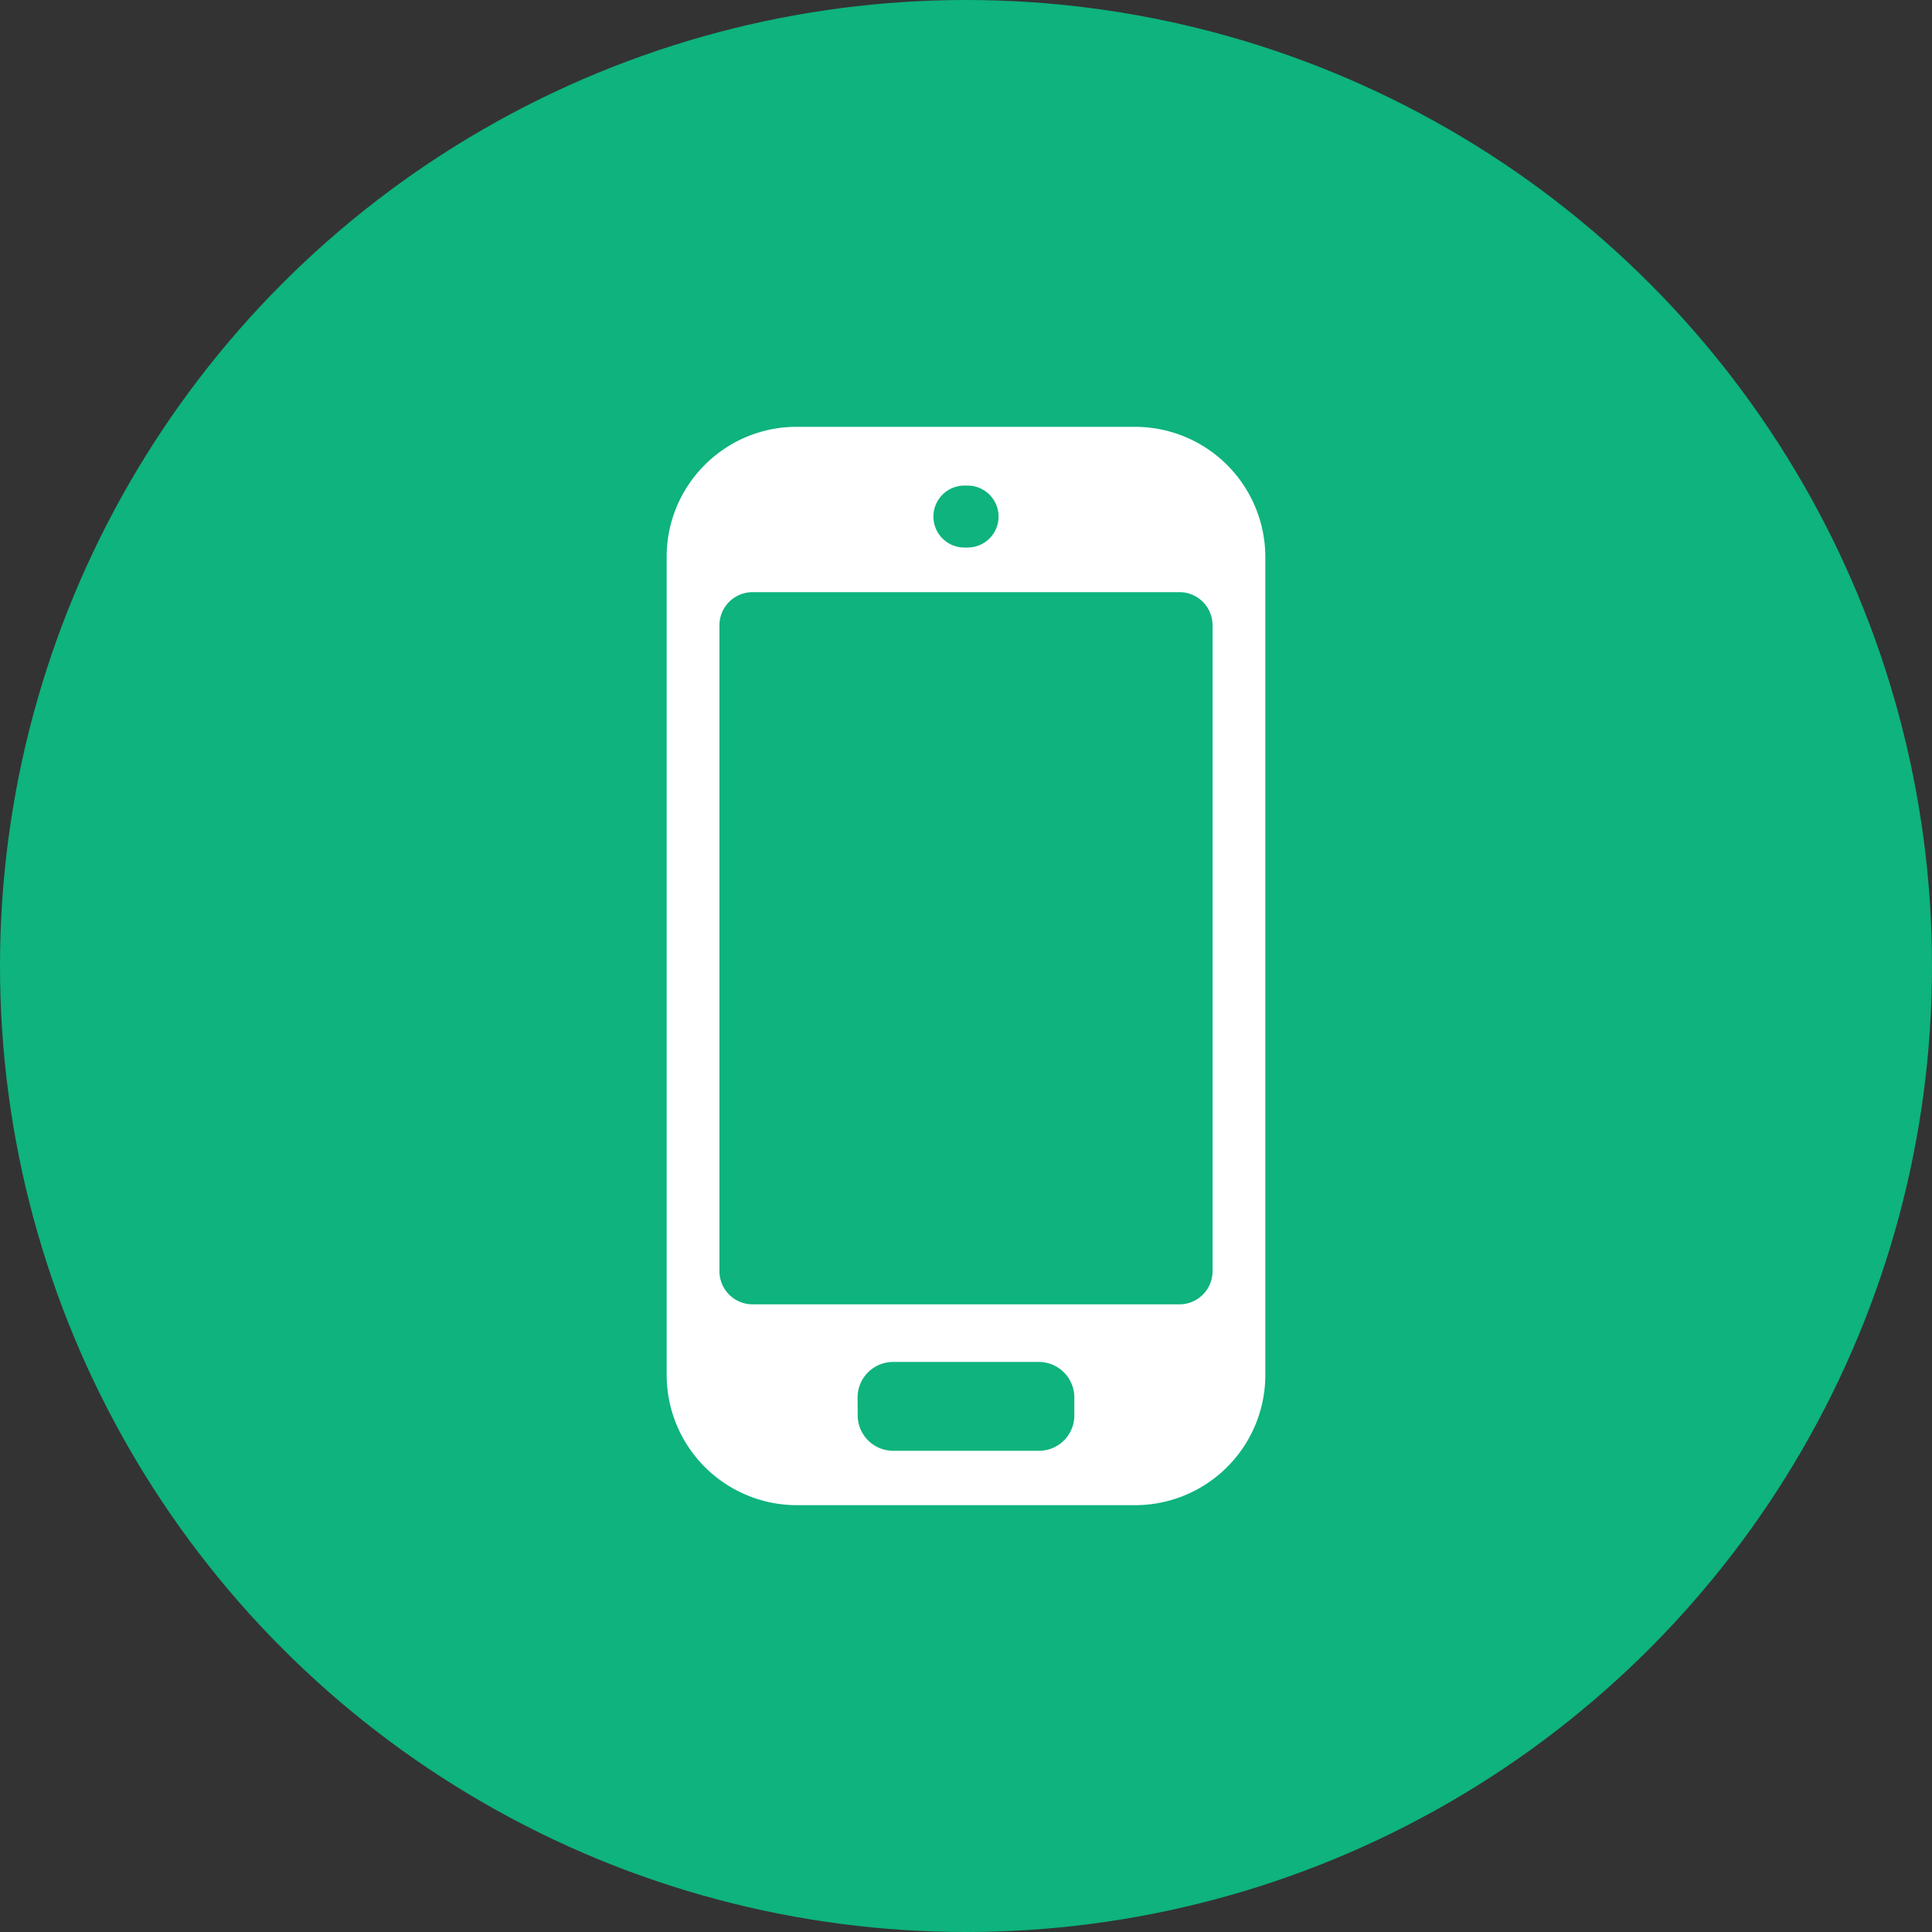 <svg xmlns="http://www.w3.org/2000/svg" width="71" height="71"><rect width="100%" height="100%" fill="#333333" stroke="none"/><defs><clipPath id="a"><path fill="none" d="M0 0h22v39.628H0z"/></clipPath></defs><g transform="translate(-997 -62)"><circle cx="35.5" cy="35.5" r="35.5" fill="#0eb37e" transform="translate(997 62)"/><g clip-path="url(#a)" transform="translate(1021.5 77.686)"><path fill="#fff" fill-rule="evenodd" d="M1.4 1.4A4.754 4.754 0 0 0 0 4.776v30.076a4.787 4.787 0 0 0 4.776 4.776h12.448A4.787 4.787 0 0 0 22 34.852V4.776A4.79 4.79 0 0 0 17.224 0H4.776A4.753 4.753 0 0 0 1.4 1.4m1.756 4.675h15.69a1.218 1.218 0 0 1 1.215 1.215v23.743a1.218 1.218 0 0 1-1.215 1.215H3.156a1.219 1.219 0 0 1-1.217-1.215V7.289a1.219 1.219 0 0 1 1.217-1.214m3.86 29.59a1.307 1.307 0 0 1 1.3-1.3h5.365a1.307 1.307 0 0 1 1.3 1.3v.665a1.3 1.3 0 0 1-1.3 1.3H8.319a1.307 1.307 0 0 1-1.3-1.3Zm3.925-31.229a1.138 1.138 0 1 1 0-2.277h.117a1.138 1.138 0 0 1 0 2.277Z"/></g></g></svg>